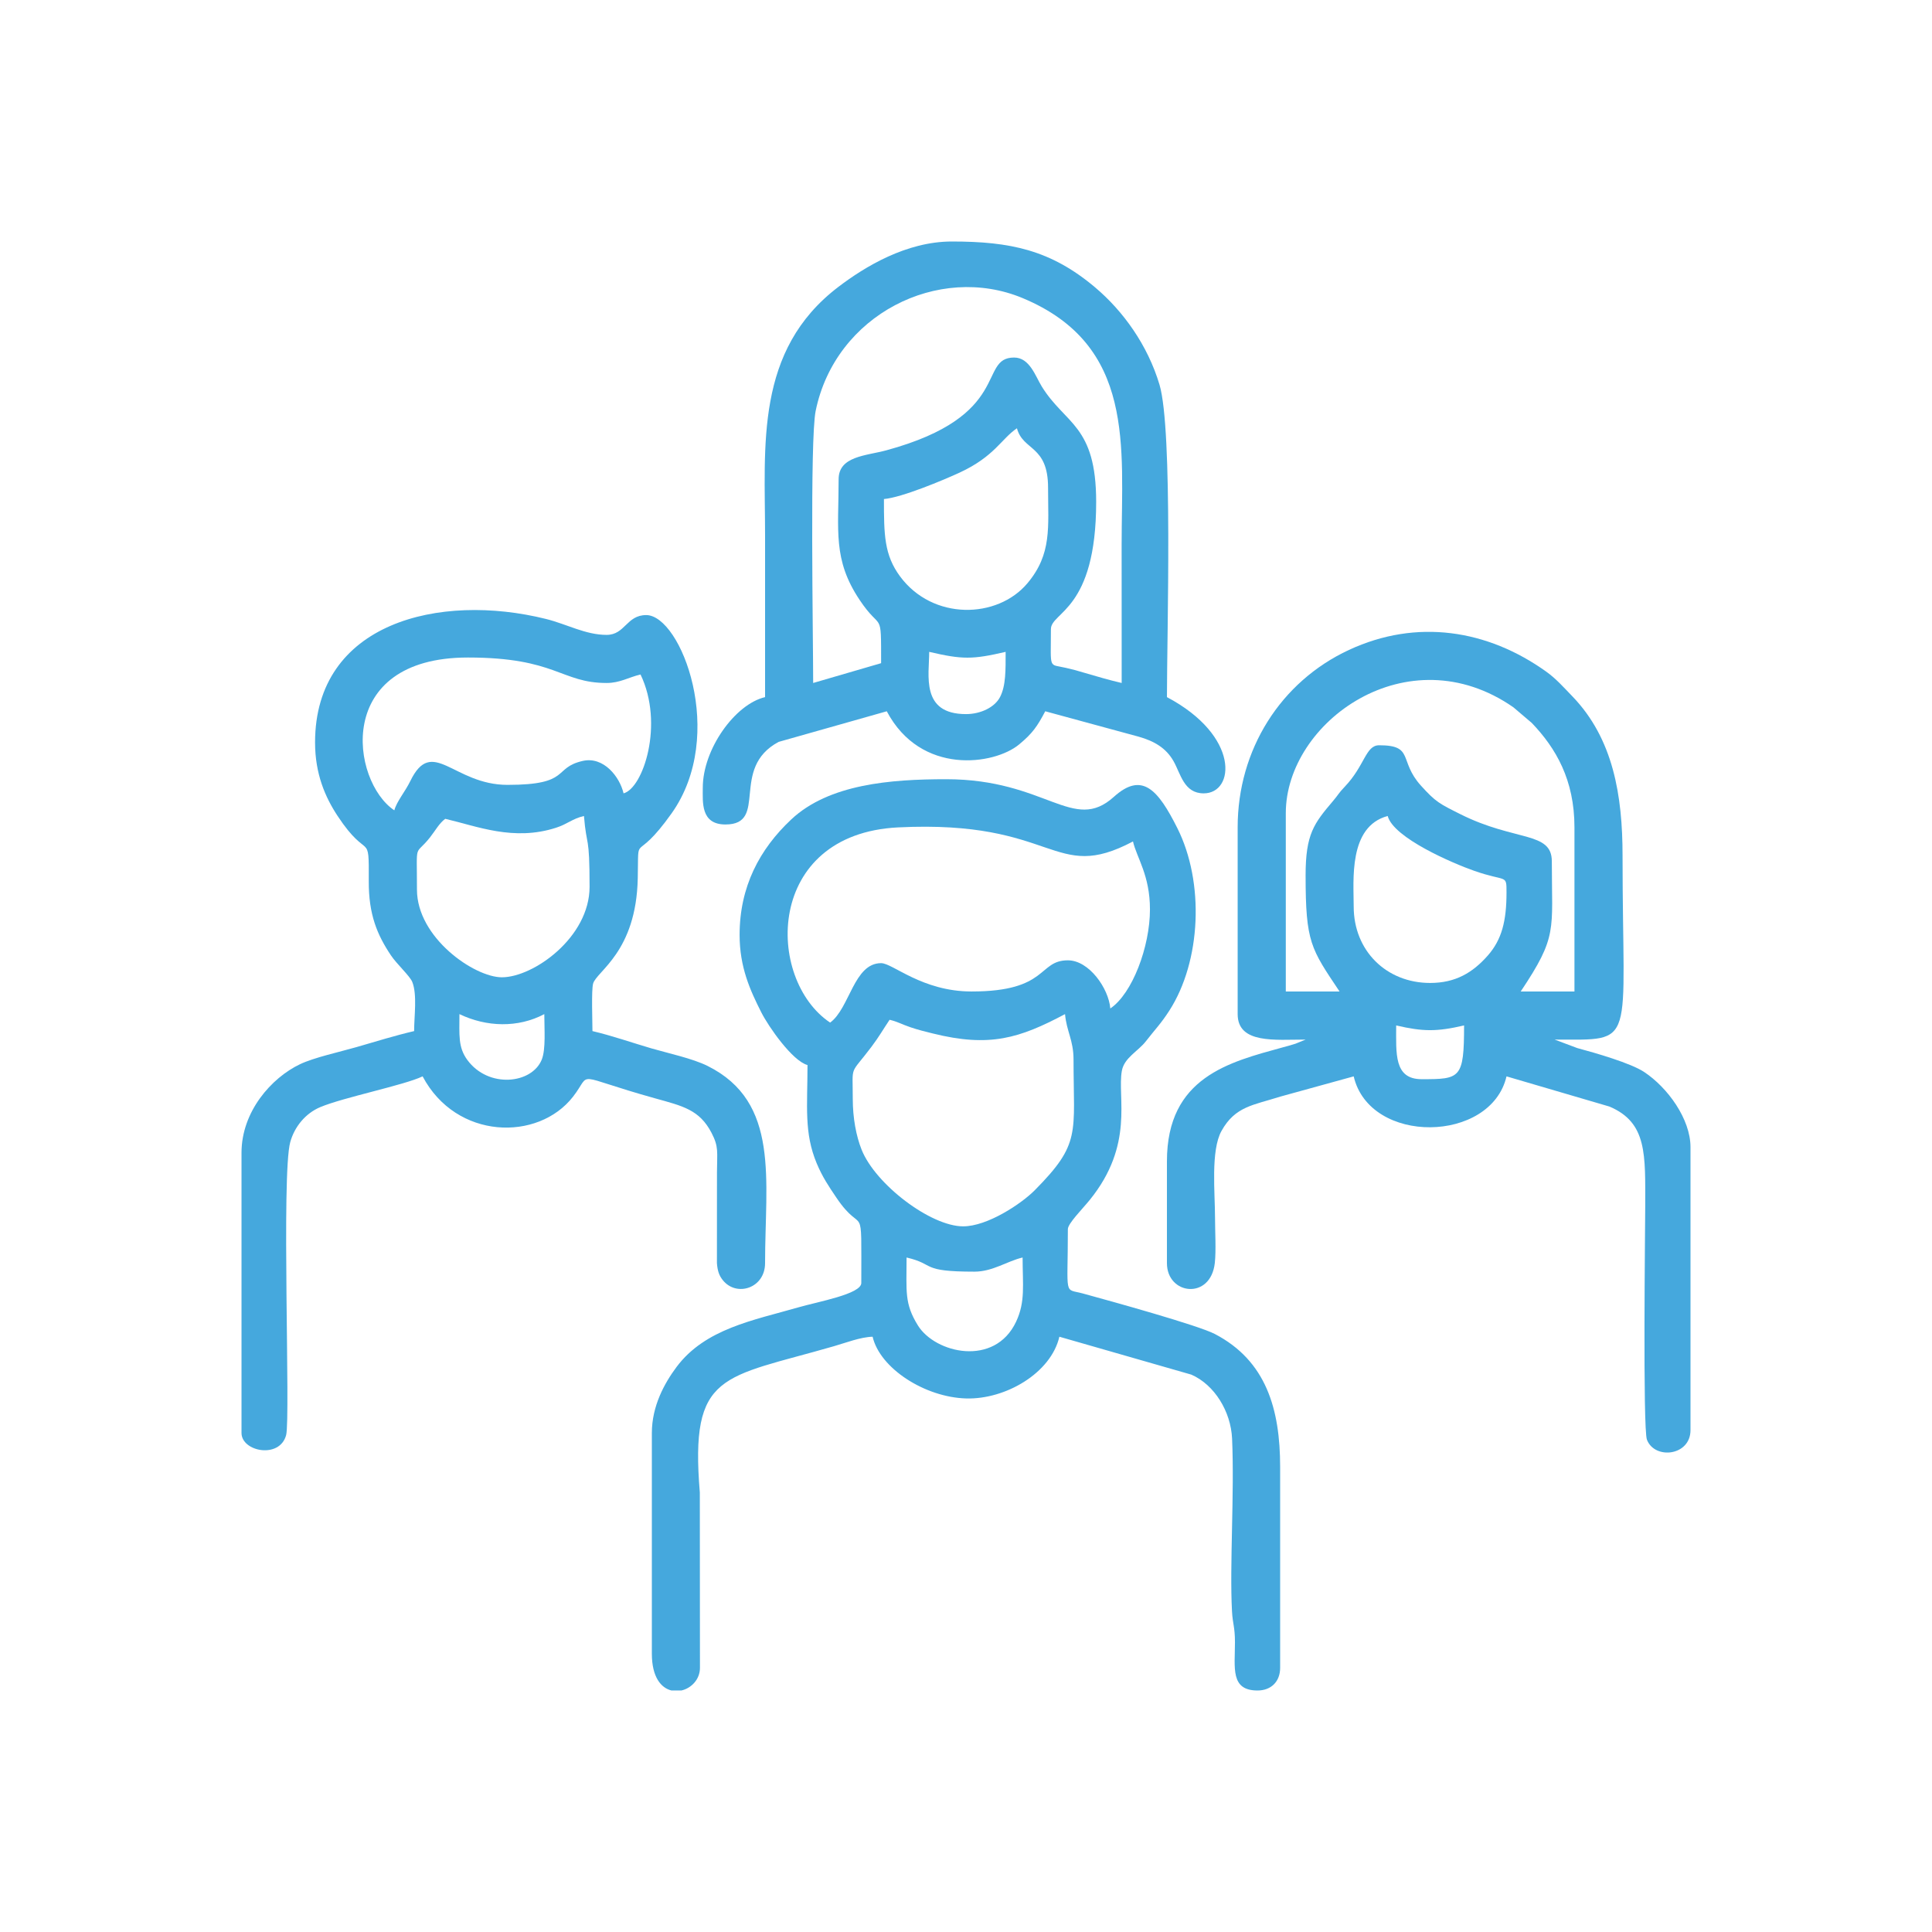 <?xml version="1.0" encoding="UTF-8"?> <!-- Creator: CorelDRAW 2020 (64-Bit) --> <svg xmlns="http://www.w3.org/2000/svg" xmlns:xlink="http://www.w3.org/1999/xlink" xmlns:xodm="http://www.corel.com/coreldraw/odm/2003" xml:space="preserve" width="2835px" height="2835px" style="shape-rendering:geometricPrecision; text-rendering:geometricPrecision; image-rendering:optimizeQuality; fill-rule:evenodd; clip-rule:evenodd" viewBox="0 0 450.71 450.71"> <defs> <style type="text/css"> <![CDATA[ .fil0 {fill:none} .fil1 {fill:#45A8DD} ]]> </style> </defs> <g id="Слой_x0020_1">  <rect class="fil0" width="450.71" height="450.71"></rect> <g id="_2408216806688"> <path class="fil1" d="M211.49 293.36c6.88,1.6 3.05,3.3 15.84,3.3 4.27,0 7.64,-2.47 11.23,-3.3 0,6.37 0.68,10.32 -1.52,14.98 -4.99,10.61 -18.86,7.39 -22.91,0.86 -3.18,-5.13 -2.64,-7.9 -2.64,-15.84zm-52.53 101.01l-2.31 0c-2.42,-0.58 -4.58,-3.11 -4.58,-8.58l0 -51.5c0,-6.27 2.93,-11.6 5.75,-15.38 6.67,-8.95 18.03,-10.92 28.35,-13.9 4.7,-1.36 14.76,-3.12 14.76,-5.71 0,-20.38 0.56,-10.44 -5.83,-19.93 -1.79,-2.65 -3.24,-4.8 -4.57,-7.97 -2.99,-7.14 -2.15,-13.35 -2.15,-22.94 -3.51,-0.94 -9.09,-8.94 -10.79,-12.31 -2.62,-5.19 -5.05,-10.53 -5.05,-18.06 0,-11.21 4.65,-19.98 12.03,-26.91 8.8,-8.26 23.18,-9.4 36.16,-9.4 23.34,0 29.63,12.68 39.11,4.12 6.58,-5.94 10.29,-1.74 14.83,7.31 6.33,12.63 5.57,31 -1.9,42.59 -1.96,3.04 -3.27,4.3 -5.44,7.1 -1.85,2.38 -5.07,3.85 -5.62,6.93 -1.11,6.2 2.99,17.19 -7.5,30.12 -1.78,2.19 -5.09,5.49 -5.09,6.8 0,16.07 -1.03,13.77 3.49,15 6.83,1.87 26.93,7.43 30.81,9.46 11.96,6.24 15.22,17.51 15.22,31l0 46.88c0,3.19 -2.09,5.28 -5.28,5.28 -6.37,0 -5.26,-5.28 -5.26,-11.25 0,-3.63 -0.53,-4.24 -0.69,-7.23 -0.58,-10.74 0.59,-27.39 0.02,-40.29 -0.29,-6.32 -4.1,-12.56 -9.51,-14.92l-30.78 -8.84c-1.98,8.49 -12.55,14.65 -21.73,14.4 -9.62,-0.26 -20.12,-7 -21.84,-14.4 -2.82,0.07 -6.3,1.43 -9.02,2.21 -26.08,7.54 -33.63,5.92 -31.29,34.14l0.03 40.9c0,2.69 -2.01,4.75 -4.33,5.28zm39.98 -137.99c0,-8.3 -0.81,-5.32 4.35,-12.16 1.8,-2.39 2.7,-4.03 4.24,-6.32 1.88,0.44 2.78,1.04 4.85,1.74 1.84,0.63 3.62,1.05 5.17,1.44 13.35,3.33 20.27,1.13 30.91,-4.5 0.33,3.92 1.98,6.11 1.98,10.56 0,17.39 1.82,19.57 -9.07,30.55 -3.08,3.1 -10.98,8.4 -16.68,8.4 -7.59,0 -20.47,-9.81 -23.69,-17.89 -1.28,-3.21 -2.06,-7.42 -2.06,-11.82zm60.08 -21.12c-0.38,-4.65 -4.93,-11.23 -9.9,-11.23 -7.02,0 -4.48,7.27 -22.45,7.27 -11.58,0 -18.4,-6.61 -21.12,-6.61 -6.38,0 -7.3,10.51 -11.89,13.87 -15.14,-10.14 -15.2,-44 15.86,-45.54 37.03,-1.84 36.06,13.19 54.79,3.28 0.88,3.81 3.96,7.87 3.96,15.85 0,8.74 -4.14,19.69 -9.25,23.11z"></path> <g> <path class="fil1" d="M204.03 311.73c1.92,8.23 13.49,13.82 21.4,14.03 8.4,0.23 19.23,-5.34 21.25,-14.03l0.11 -0.49 31.32 9c5.82,2.54 9.51,9.13 9.79,15.34 0.6,13.4 -0.73,26.97 -0.01,40.28 0.13,2.51 0.68,4.65 0.68,7.26 0,4.51 -1.49,10.77 4.79,10.77 2.93,0 4.8,-1.87 4.8,-4.8l0 -46.88c0,-12.72 -2.85,-24.25 -14.96,-30.58 -3.9,-2.04 -11.61,-4 -15.97,-5.27 -4.9,-1.43 -9.82,-2.8 -14.75,-4.15 -0.83,-0.23 -2.48,-0.43 -3.11,-0.98 -1.44,-1.25 -0.73,-12.64 -0.73,-14.48 0,-1.58 4.09,-5.73 5.19,-7.1 4.2,-5.16 6.62,-10.69 7.17,-17.32 0.33,-3.99 -0.42,-8.93 0.24,-12.59 0.59,-3.29 3.84,-4.72 5.71,-7.13 1.86,-2.39 3.76,-4.51 5.42,-7.07 7.49,-11.62 8.03,-29.83 1.87,-42.12 -3.17,-6.31 -6.8,-13.74 -14.08,-7.17 -1.81,1.64 -3.83,2.83 -6.3,3.06 -3.9,0.36 -8.93,-2 -12.57,-3.31 -6.88,-2.48 -13.2,-3.74 -20.56,-3.74 -11.76,0 -26.84,0.82 -35.83,9.26 -7.65,7.19 -11.89,15.94 -11.89,26.57 0,6.84 1.99,11.87 5,17.84 1.56,3.1 7.11,11.17 10.5,12.07l0.35 0.1 0 0.36c0,7.66 -0.93,15.5 2.11,22.75 1.23,2.94 2.76,5.28 4.53,7.9 0.93,1.39 2,2.79 3.25,3.92 0.55,0.49 1.36,1.02 1.8,1.57 1.38,1.72 0.85,12.56 0.85,14.7 0,3.17 -12.44,5.4 -15.1,6.17 -9.98,2.88 -21.49,4.86 -28.1,13.72 -3.28,4.4 -5.65,9.52 -5.65,15.1l0 51.5c0,2.98 0.74,7.28 4.13,8.11l2.2 0c2.25,-0.51 3.94,-2.48 3.94,-4.81l-0.04 -40.87c-2.42,-29.32 6.82,-27.45 31.64,-34.63 2.86,-0.82 6.16,-2.16 9.13,-2.23l0.39 -0.01 0.09 0.38zm7.57 -18.84c2.03,0.47 3.2,0.98 5,1.91 2.9,1.5 7.58,1.38 10.74,1.38 4.15,0 7.26,-2.39 11.11,-3.29l0.58 -0.13 0 0.6c0,5.24 0.75,10.28 -1.56,15.19 -4.57,9.71 -18.67,9.07 -23.74,0.9 -3.47,-5.6 -2.72,-9.75 -2.72,-16.09l0 -0.6 0.59 0.13zm-13.13 -36.51c0,-8.49 -0.66,-5.7 4.44,-12.45 1.54,-2.04 2.8,-4.18 4.22,-6.3l0.19 -0.27 0.32 0.07c1.73,0.41 3.22,1.2 4.89,1.76 1.69,0.58 3.41,1 5.13,1.43 12.65,3.15 19.37,1.46 30.58,-4.47l0.64 -0.33 0.06 0.72c0.31,3.74 1.98,6.58 1.98,10.6 0,15.57 2.31,19.27 -9.21,30.88 -3.71,3.74 -11.63,8.55 -17.02,8.55 -8.38,0 -21.1,-10.58 -24.14,-18.2 -1.47,-3.68 -2.08,-8.03 -2.08,-11.99zm60.08 -21.08c-0.36,-4.33 -4.66,-10.79 -9.43,-10.79 -1.32,0 -2.42,0.26 -3.54,0.97 -1.95,1.23 -3.17,2.73 -5.42,3.88 -3.97,2.03 -9.11,2.41 -13.49,2.41 -5.02,0 -9.57,-1.21 -14.09,-3.34 -1.26,-0.6 -5.88,-3.26 -7.03,-3.26 -5.92,0 -7.09,10.47 -11.6,13.77l-0.27 0.2 -0.28 -0.19c-8.24,-5.52 -11.47,-17.08 -9.6,-26.48 2.57,-12.92 13.12,-19.3 25.7,-19.93 9.18,-0.45 18.27,-0.02 27.17,2.4 4.48,1.21 9.65,3.54 14.11,4.14 4.83,0.65 9.1,-0.97 13.3,-3.2l0.55 -0.29 0.14 0.61c0.49,2.08 1.58,4.26 2.3,6.31 1.13,3.18 1.68,6.25 1.68,9.64 0,7.13 -3.32,19.39 -9.46,23.5l-0.67 0.45 -0.07 -0.8z"></path> </g> <path class="fil1" d="M325.71 239.22c6.27,1.46 9.46,1.48 15.84,0 0,12.43 -0.88,12.54 -9.9,12.54 -6.5,0 -5.94,-6.01 -5.94,-12.54zm7.92 -9.91c-10.18,0 -17.83,-7.48 -17.83,-17.82 0,-6.1 -1.28,-18.67 7.93,-21.13 1.36,5.13 15.28,11.08 20.21,12.8 7.53,2.64 7.51,0.7 7.51,5.03 0,6.69 -1.1,11.02 -4.39,14.75 -3.52,3.98 -7.51,6.37 -13.43,6.37zm-29.05 -25.08c0,15.64 1.22,17.05 7.92,27.07l-12.54 0 0 -41.6c0,-21.28 28.42,-41.85 53.09,-24.7l4.28 3.64c5.64,5.88 9.97,13.3 9.97,24.36l0 38.3 -12.54 0c8.66,-12.95 7.26,-14.11 7.26,-30.37 0,-7.04 -8.57,-4.58 -21.35,-11 -4.86,-2.44 -5.69,-2.79 -9.19,-6.66 -5.25,-5.82 -1.5,-9.41 -9.74,-9.41 -3.19,0 -3.29,4.73 -8.08,9.73 -1.41,1.47 -1.45,1.83 -2.68,3.27 -4.44,5.24 -6.4,7.68 -6.4,17.37zm-15.85 -11.23l0 43.58c0,7 8.8,5.94 15.85,5.94l-2.35 0.96c-1.22,0.4 -2.24,0.65 -3.07,0.88 -12.29,3.39 -26.93,6.9 -26.93,26.55l0 23.77c0,7.41 10.2,8.66 11.17,-0.05 0.32,-2.88 0.05,-7.46 0.05,-10.52 0,-5.85 -1.04,-15.69 1.51,-20.28 3.2,-5.77 7.46,-6.01 13.76,-8.02l17.08 -4.71c3.75,16.07 32.02,15.6 35.65,0l24 7.04c8.88,3.74 8.36,11.27 8.36,23.33 0,3.97 -0.59,51.85 0.4,54.4 1.83,4.7 10.16,3.78 10.16,-2.24l0 -66.02c0,-6.52 -5.27,-13.87 -10.84,-17.55 -3.13,-2.06 -11.31,-4.42 -15.57,-5.56l-5.28 -1.98c19.33,0 15.84,2.12 15.84,-42.91 0,-14.02 -2.16,-27.27 -11.7,-37.16 -2.06,-2.13 -3.8,-4.12 -6.11,-5.77 -13.7,-9.8 -30.2,-12.41 -46.02,-5.06 -15.94,7.41 -25.96,23.28 -25.96,41.38z"></path> <path class="fil1" d="M107.18 236.58c6.3,3.02 13.64,3.26 19.8,0 0,3.48 0.38,8.18 -0.6,10.62 -2.3,5.67 -12.43,6.78 -17.36,0.07 -2.19,-2.99 -1.84,-5.84 -1.84,-10.69zm9.9 -8.59c-6.43,0 -19.81,-9.24 -19.81,-20.46 0,-11.56 -0.62,-7.56 3.03,-12.16 1.27,-1.61 2.15,-3.31 3.57,-4.35 7.44,1.73 15.94,5.28 25.85,2.08 2.69,-0.86 3.77,-2.1 6.51,-2.74 0.62,7.57 1.31,3.92 1.31,16.51 0,11.83 -13.11,21.12 -20.46,21.12zm28.39 -42.91c-0.91,-3.9 -4.68,-8.66 -9.51,-7.57 -7.11,1.61 -2.63,5.59 -17.56,5.59 -12.64,0 -17.54,-11.46 -22.68,-0.89 -1.22,2.5 -3.18,4.76 -3.73,6.83 -10.12,-6.77 -14.2,-35.65 17.17,-35.65 20.61,0 21.69,5.94 32.35,5.94 3.14,0 5.13,-1.33 7.92,-1.98 5.55,11.57 0.62,26.51 -3.96,27.73zm-71.97 -11.88c0,7.34 2.36,12.76 5.27,17.17 7.21,10.91 7.31,3.07 7.26,15.2 -0.04,7.79 1.98,12.53 5.16,17.29 1.36,2.04 4.44,4.83 4.99,6.22 1.18,2.96 0.43,7.99 0.43,11.46 -4.57,1.07 -8.75,2.38 -13.43,3.73 -3.93,1.13 -9.9,2.43 -13.18,3.99 -6.72,3.2 -13.66,11.08 -13.66,20.67l0 65.36c0,4.37 8.92,6.11 10.41,0.5 1.04,-3.93 -1.14,-60.72 0.96,-68.35 0.98,-3.56 3.53,-6.71 7.02,-8.17 5.46,-2.29 19.54,-5.1 23.86,-7.17 7.84,14.82 26.95,15.22 35.1,4.73 4.62,-5.94 -0.55,-5.08 19.18,0.41 6.4,1.78 10.31,2.64 13.11,8.02 1.73,3.32 1.3,4.4 1.28,9.29l-0.01 21.13c0.14,1.79 0.5,2.87 1.35,3.94 3.2,4.04 9.88,1.91 9.88,-3.94 0,-19.44 3.55,-37.57 -13.41,-46.01 -3.48,-1.74 -9.26,-2.98 -13.08,-4.09 -4.61,-1.35 -9.25,-2.98 -13.78,-4.04 0,-2.13 -0.27,-9.54 0.15,-11.07 0.81,-2.92 10.07,-7.34 10.42,-24.57 0.24,-11.5 -0.94,-2.7 7.92,-15.19 12.93,-18.25 2.17,-46.22 -5.95,-46.22 -4.61,0 -4.92,4.62 -9.24,4.62 -4.91,0 -9.27,-2.5 -14.12,-3.71 -24.92,-6.21 -53.89,0.87 -53.89,28.8z"></path> <path class="fil1" d="M225.35 166.59c-10.63,0 -8.58,-9.09 -8.58,-14.52 7.72,1.8 10.1,1.8 17.83,0 0,4.16 0.08,7.9 -1.32,10.57 -1.23,2.35 -4.48,3.95 -7.93,3.95zm-19.14 -50.17c4.17,-0.35 13.91,-4.44 17.62,-6.15 8.22,-3.8 9.77,-7.92 13.41,-10.36 1.41,5.31 7.26,3.88 7.26,13.87 0,9.22 0.94,15.42 -4.8,22.27 -7.02,8.37 -22.11,8.74 -29.74,-1.6 -3.7,-5.02 -3.75,-9.74 -3.75,-18.03zm-10.57 -4.62c0,12.03 -1.38,18.73 4.88,28.13 5.15,7.74 5.03,1.92 5.03,14.78l-15.85 4.62c0,-10.9 -0.79,-56.71 0.58,-63.46 4.59,-22.49 28.67,-34.5 48.28,-26.33 26.38,11 23.1,34.75 23.1,57.44 0,10.78 0.01,21.57 0.01,32.35 -3.09,-0.72 -5.62,-1.48 -8.82,-2.41 -1.91,-0.56 -2.05,-0.62 -4.16,-1.11 -4.16,-0.98 -3.53,0.59 -3.53,-9.02 0,-4.09 10.56,-4.31 10.56,-29.71 0,-17.98 -7.23,-18.06 -12.69,-26.92 -1.5,-2.44 -2.83,-6.75 -6.45,-6.75 -8.52,0 -0.21,13.61 -29.84,21.65 -4.66,1.27 -11.1,1.33 -11.1,6.74zm-17.16 50.83c-7.01,1.64 -14.53,12.15 -14.53,21.13 0,3.36 -0.53,8.58 5.29,8.58 10.16,0 0.9,-13.13 12.41,-19.27l25.22 -7.14c7.96,15.04 25.08,12.53 30.86,7.75 3.13,-2.59 4.23,-4.19 6.11,-7.75l21.8 5.93c3.58,1.01 6.39,2.62 8.14,5.73 1.67,2.95 2.41,7.49 7.03,7.49 7.26,0 8.52,-13.4 -8.58,-22.45 0,-14.63 1.4,-62.37 -1.73,-72.87 -2.76,-9.25 -8.47,-17.17 -14.97,-22.67 -10.39,-8.79 -19.86,-10.75 -33.48,-10.75 -10.63,0 -20.32,5.91 -26.42,10.55 -19.58,14.87 -17.15,37.02 -17.15,58.11 0,12.54 0,25.09 0,37.63z"></path> </g> </g> </svg> 